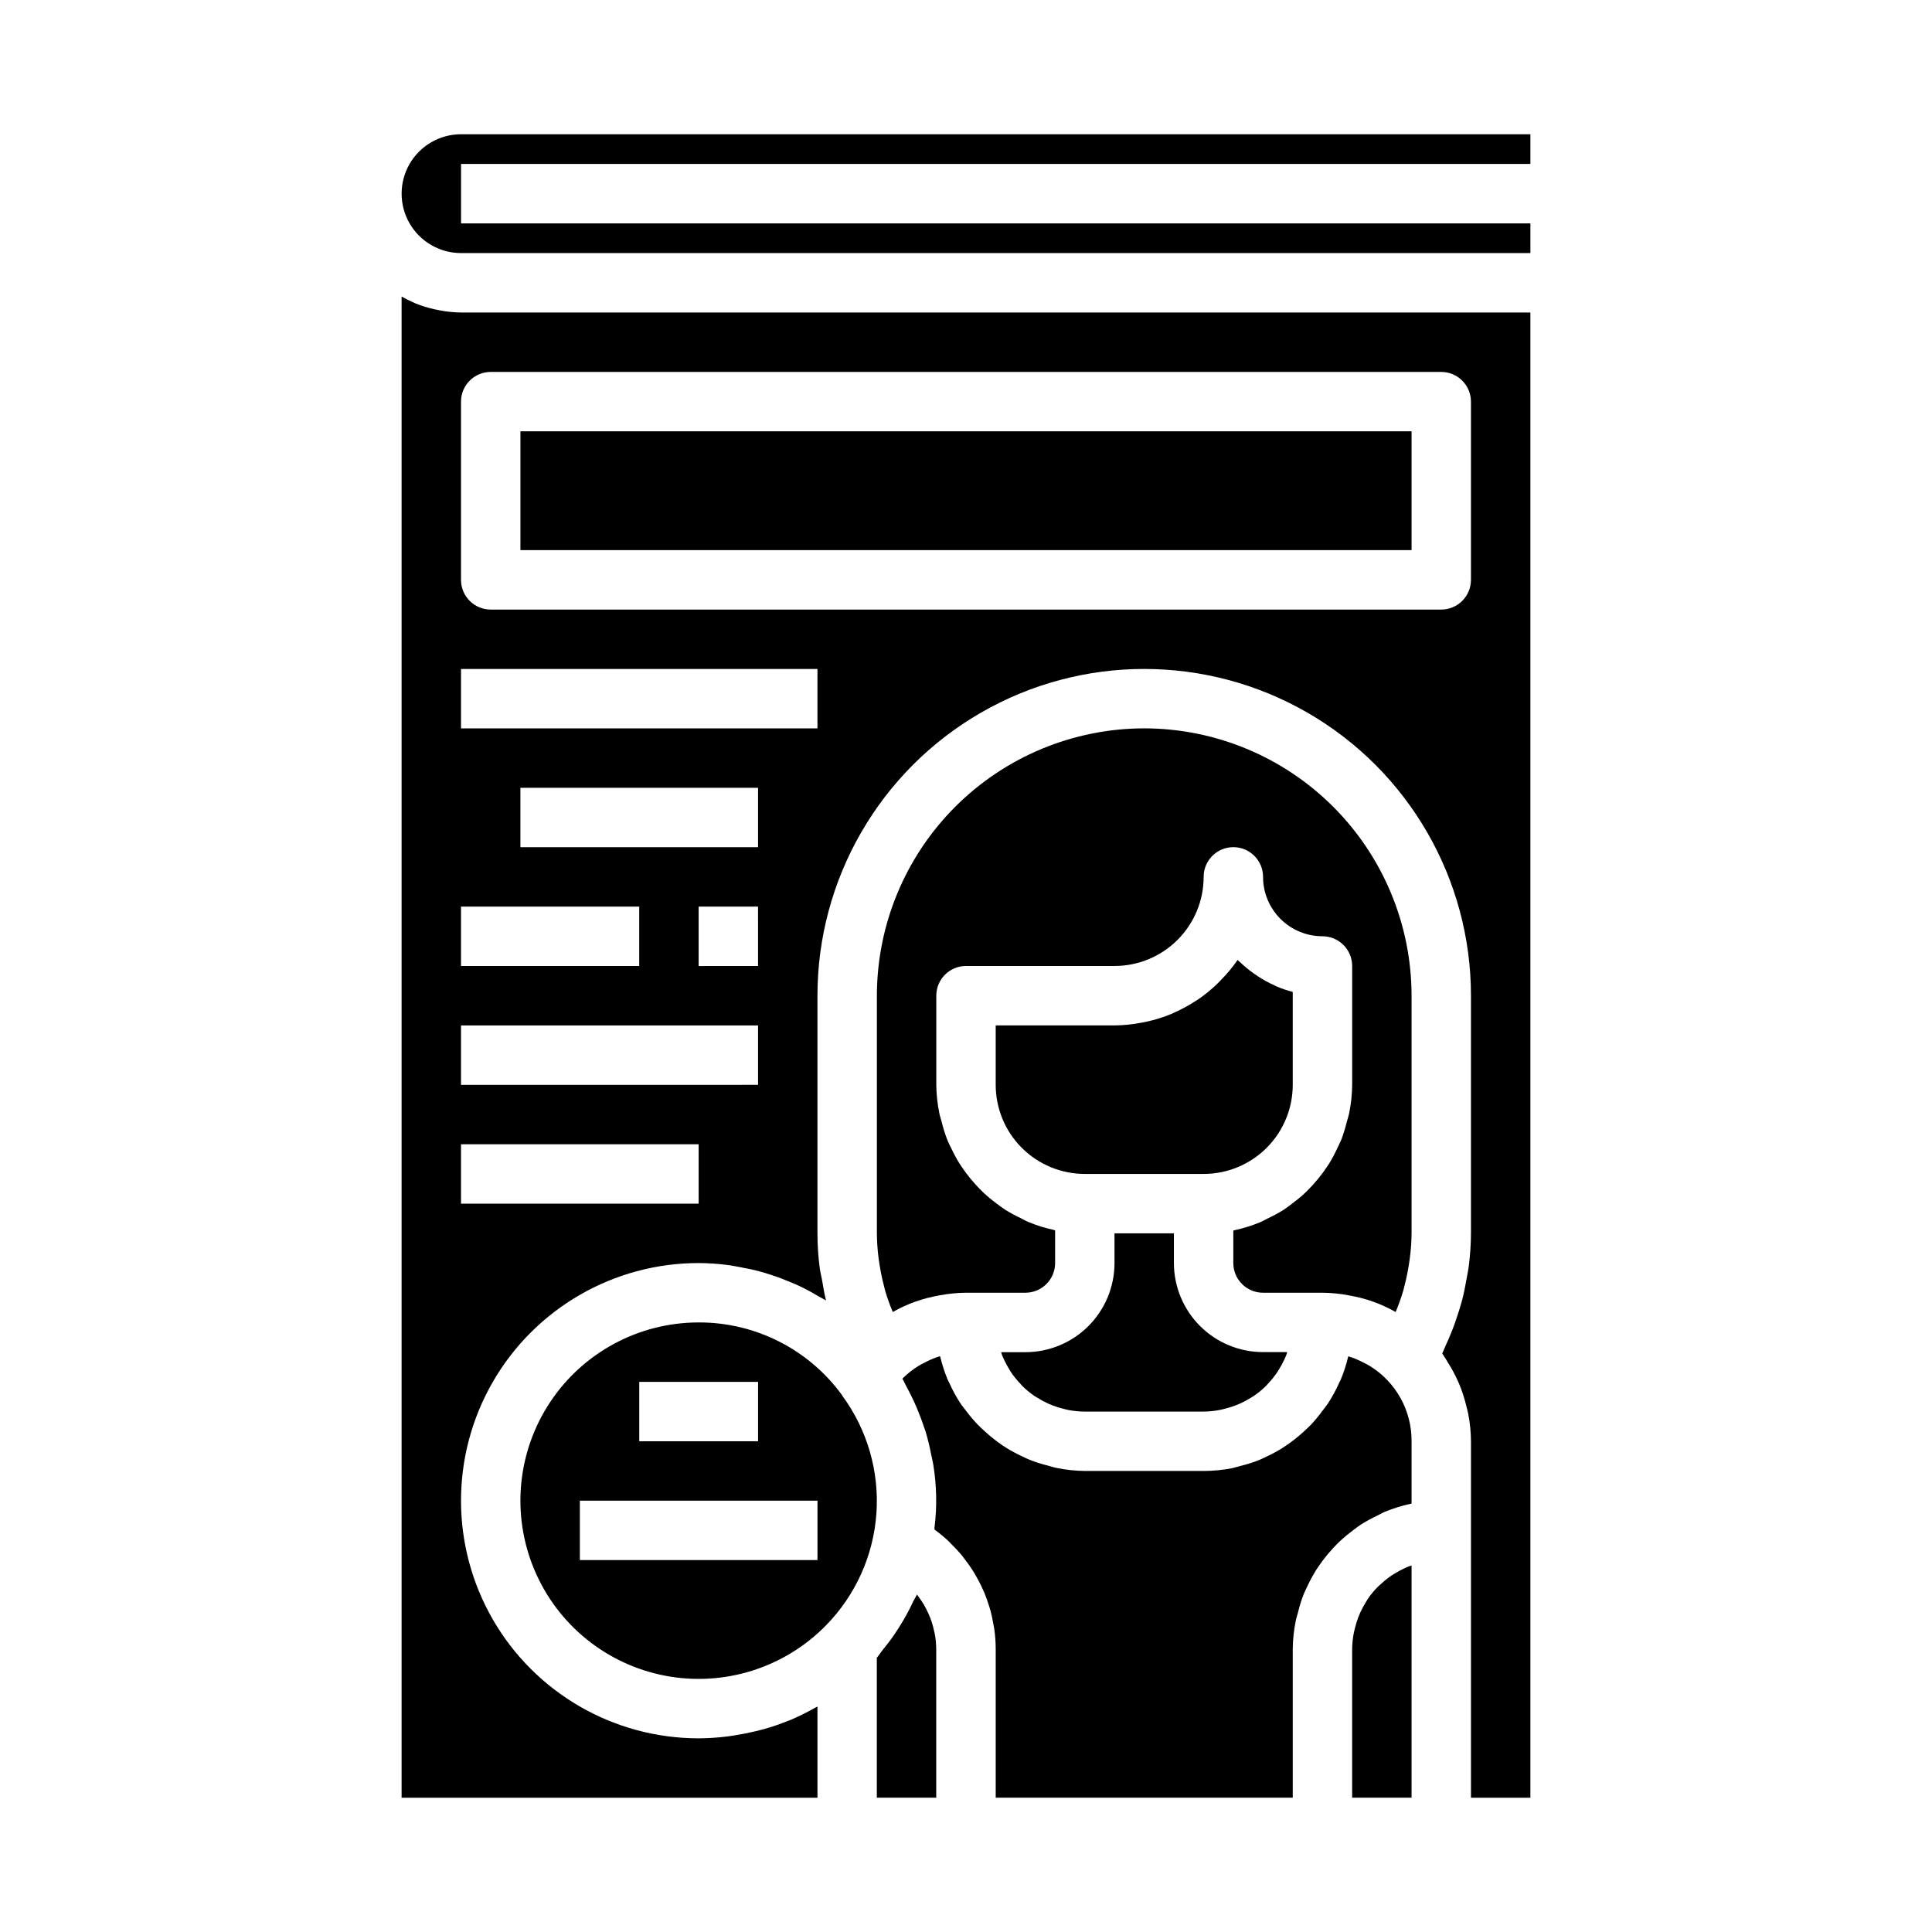 <?xml version="1.0" encoding="UTF-8"?>
<!-- Uploaded to: SVG Repo, www.svgrepo.com, Generator: SVG Repo Mixer Tools -->
<svg fill="#000000" width="800px" height="800px" version="1.1" viewBox="144 144 512 512" xmlns="http://www.w3.org/2000/svg">
 <g>
  <path d="m409.32 502.34c0.086 0.25 0.141 0.52 0.234 0.789 0.172 0.434 0.371 0.859 0.566 1.273 0.406 0.875 0.867 1.723 1.379 2.543 0.234 0.387 0.473 0.789 0.73 1.141 0.664 0.93 1.391 1.812 2.184 2.637 0.164 0.172 0.301 0.371 0.473 0.535h-0.004c0.973 0.961 2.027 1.84 3.152 2.621 0.316 0.219 0.652 0.395 0.984 0.598h-0.004c0.859 0.539 1.75 1.023 2.672 1.449 0.426 0.195 0.867 0.371 1.309 0.543h-0.004c0.93 0.355 1.879 0.648 2.844 0.883 0.434 0.102 0.852 0.227 1.289 0.316v-0.004c1.438 0.277 2.898 0.414 4.363 0.418h31.488c1.453-0.012 2.906-0.16 4.336-0.441 0.441-0.078 0.859-0.203 1.289-0.316v0.004c0.965-0.234 1.914-0.527 2.844-0.883 0.441-0.172 0.883-0.348 1.309-0.543h-0.004c0.922-0.426 1.812-0.91 2.672-1.449 0.324-0.203 0.668-0.379 0.984-0.598 1.121-0.781 2.176-1.66 3.148-2.621 0.164-0.164 0.309-0.363 0.473-0.535 0.789-0.824 1.516-1.707 2.18-2.637 0.262-0.371 0.496-0.789 0.73-1.141 0.512-0.816 0.973-1.664 1.379-2.535 0.195-0.426 0.395-0.844 0.566-1.281 0.094-0.242 0.148-0.512 0.234-0.789h-6.398c-6.262 0-12.27-2.488-16.699-6.918-4.43-4.43-6.918-10.438-6.918-16.699v-7.848h-15.742v7.871c0 6.262-2.488 12.27-6.918 16.699-4.43 4.43-10.434 6.918-16.699 6.918z"/>
  <path d="m447.23 337.02c-18.785 0.02-36.793 7.492-50.074 20.773s-20.754 31.289-20.773 50.074v62.977c0.016 2.246 0.172 4.488 0.465 6.715 0.078 0.613 0.172 1.219 0.277 1.828 0.285 1.793 0.656 3.57 1.117 5.328 0.117 0.457 0.211 0.914 0.34 1.363l-0.004-0.004c0.57 1.91 1.242 3.785 2.016 5.621 1.359-0.77 2.762-1.453 4.203-2.055l0.211-0.102h0.004c2.094-0.84 4.258-1.496 6.469-1.961 0.543-0.117 1.094-0.227 1.645-0.324v0.004c2.269-0.426 4.566-0.648 6.875-0.672h15.742c2.09 0 4.09-0.828 5.566-2.305 1.477-1.477 2.305-3.481 2.305-5.566v-8.66c-0.141 0-0.277-0.094-0.418-0.125h0.004c-2.242-0.484-4.434-1.168-6.551-2.039-0.789-0.309-1.449-0.723-2.18-1.086-1.438-0.672-2.828-1.43-4.172-2.266-0.789-0.504-1.504-1.078-2.25-1.637l-0.004-0.004c-1.172-0.863-2.297-1.793-3.367-2.785-0.699-0.66-1.355-1.348-2.008-2.055-0.973-1.055-1.887-2.164-2.742-3.32-0.574-0.789-1.125-1.574-1.637-2.363-0.777-1.258-1.484-2.559-2.117-3.898-0.402-0.836-0.836-1.645-1.172-2.512v0.004c-0.582-1.531-1.07-3.094-1.457-4.684-0.203-0.789-0.473-1.527-0.629-2.363-0.5-2.449-0.762-4.941-0.789-7.438v-23.617c0-4.348 3.527-7.871 7.875-7.871h39.359c6.262 0 12.27-2.488 16.699-6.918 4.43-4.43 6.918-10.438 6.918-16.699 0-4.348 3.523-7.871 7.871-7.871s7.871 3.523 7.871 7.871c0 4.176 1.66 8.18 4.609 11.133 2.953 2.953 6.961 4.609 11.133 4.609 2.09 0 4.094 0.832 5.566 2.309 1.477 1.477 2.309 3.477 2.309 5.566v31.488c-0.023 2.512-0.285 5.016-0.789 7.477-0.156 0.789-0.426 1.574-0.629 2.32v0.004c-0.387 1.602-0.871 3.18-1.457 4.723-0.348 0.867-0.789 1.676-1.172 2.512-0.629 1.348-1.336 2.664-2.117 3.934-0.512 0.789-1.07 1.574-1.637 2.363-0.852 1.156-1.77 2.266-2.742 3.32-0.652 0.707-1.309 1.395-2.008 2.055-1.07 0.992-2.199 1.922-3.375 2.789-0.738 0.559-1.465 1.133-2.242 1.637-1.348 0.84-2.742 1.594-4.184 2.266-0.73 0.355-1.426 0.789-2.18 1.078-2.117 0.871-4.309 1.555-6.547 2.039-0.141 0-0.277 0.094-0.418 0.125v8.59c0 2.086 0.828 4.09 2.305 5.566 1.477 1.477 3.481 2.305 5.566 2.305h15.742c2.305 0.023 4.602 0.246 6.867 0.672 0.551 0.094 1.094 0.203 1.645 0.324v-0.004c2.211 0.465 4.375 1.121 6.469 1.961l0.211 0.102h0.004c1.441 0.602 2.844 1.285 4.203 2.055 0.773-1.836 1.445-3.711 2.016-5.621 0.133-0.449 0.219-0.914 0.34-1.363 0.461-1.758 0.836-3.535 1.117-5.328 0.094-0.605 0.195-1.211 0.277-1.828l-0.004 0.004c0.301-2.227 0.461-4.469 0.48-6.715v-62.977c-0.02-18.785-7.492-36.793-20.773-50.074s-31.289-20.754-50.074-20.773z"/>
  <path d="m486.59 431.49v-24.617c-1.445-0.379-2.863-0.859-4.242-1.441-0.203-0.086-0.395-0.203-0.598-0.301v0.004c-1.465-0.656-2.875-1.422-4.219-2.293-0.426-0.277-0.836-0.551-1.242-0.844h-0.004c-1.301-0.918-2.531-1.934-3.684-3.035-0.148-0.148-0.324-0.27-0.473-0.418l-0.156-0.141c-1.277 1.844-2.711 3.574-4.281 5.18-0.332 0.348-0.652 0.691-1 1.023-1.574 1.531-3.273 2.934-5.078 4.188-0.301 0.203-0.613 0.379-0.922 0.574-1.703 1.105-3.492 2.074-5.344 2.902-0.348 0.156-0.668 0.332-1.016 0.473-2.078 0.852-4.223 1.52-6.418 2-0.488 0.109-0.969 0.188-1.465 0.285h0.004c-2.34 0.453-4.715 0.691-7.094 0.715h-31.488v15.746c0 6.262 2.488 12.27 6.918 16.699 4.426 4.426 10.434 6.914 16.699 6.914h31.488c6.262 0 12.27-2.488 16.695-6.914 4.43-4.43 6.918-10.438 6.918-16.699z"/>
  <path d="m367.16 513.74c-8.84-12.156-22.977-19.328-38.008-19.281-15.816 0-30.582 7.914-39.34 21.086-8.754 13.172-10.336 29.855-4.211 44.438s19.141 25.133 34.676 28.102c15.539 2.973 31.527-2.031 42.602-13.328 7.852-7.992 12.598-18.523 13.379-29.703 0.785-11.176-2.449-22.266-9.113-31.273zm-53.75-3.535h31.488v15.742h-31.488zm47.23 47.23h-62.973v-15.742h62.977z"/>
  <path d="m391.57 576.33c-0.164-0.812-0.375-1.617-0.629-2.41-0.133-0.41-0.285-0.789-0.434-1.203-0.293-0.75-0.621-1.48-0.992-2.195-0.18-0.363-0.363-0.723-0.566-1.078-0.477-0.82-1-1.609-1.574-2.363-0.133-0.172-0.242-0.363-0.379-0.527-0.309 0.723-0.789 1.379-1.102 2.086-0.789 1.684-1.652 3.328-2.606 4.938-0.668 1.133-1.363 2.234-2.102 3.32-1.047 1.574-2.18 3.039-3.371 4.496-0.512 0.629-0.914 1.332-1.449 1.938l0.004 37.082h15.742v-39.359c-0.008-1.223-0.113-2.441-0.312-3.644-0.047-0.371-0.152-0.738-0.23-1.078z"/>
  <path d="m516.06 559.68c-0.887 0.414-1.75 0.887-2.582 1.406-0.371 0.234-0.789 0.457-1.109 0.715v0.004c-0.941 0.668-1.832 1.406-2.668 2.203-0.164 0.156-0.355 0.293-0.512 0.449-0.961 0.973-1.84 2.027-2.621 3.148-0.219 0.316-0.395 0.652-0.598 0.977-0.539 0.855-1.023 1.75-1.449 2.668-0.195 0.434-0.379 0.867-0.543 1.309-0.355 0.926-0.648 1.875-0.883 2.84-0.102 0.434-0.227 0.852-0.316 1.289l0.004 0.004c-0.285 1.434-0.438 2.894-0.449 4.359v39.359h15.742v-61.527c-0.262 0.094-0.535 0.141-0.789 0.242-0.414 0.168-0.785 0.363-1.227 0.555z"/>
  <path d="m506.95 505.96c-0.473-0.301-0.984-0.527-1.48-0.789-1.055-0.566-2.152-1.055-3.285-1.457-0.293-0.102-0.59-0.18-0.891-0.27l0.004 0.004c-0.5 2.152-1.184 4.258-2.039 6.297-0.086 0.195-0.211 0.371-0.301 0.566-0.871 1.984-1.906 3.891-3.094 5.699-0.434 0.66-0.945 1.25-1.418 1.883-0.93 1.277-1.938 2.496-3.012 3.652-0.621 0.652-1.281 1.242-1.945 1.852v-0.004c-1.086 1.004-2.227 1.945-3.418 2.82-0.789 0.551-1.504 1.062-2.297 1.574-1.27 0.785-2.586 1.496-3.938 2.133-0.789 0.395-1.621 0.789-2.465 1.125-1.523 0.586-3.086 1.07-4.676 1.457-0.789 0.195-1.504 0.457-2.289 0.605-2.449 0.473-4.938 0.711-7.43 0.711h-31.488c-2.496-0.027-4.981-0.289-7.426-0.789-0.789-0.148-1.527-0.41-2.297-0.613-1.59-0.387-3.148-0.875-4.676-1.457-0.852-0.34-1.652-0.738-2.473-1.133-1.352-0.637-2.664-1.348-3.938-2.133-0.789-0.496-1.574-1.008-2.297-1.574-1.191-0.875-2.332-1.816-3.418-2.82-0.66-0.605-1.332-1.195-1.945-1.852v0.004c-1.074-1.137-2.086-2.336-3.019-3.59-0.473-0.637-0.992-1.219-1.426-1.883-1.188-1.809-2.223-3.711-3.094-5.691-0.086-0.195-0.211-0.371-0.301-0.574-0.855-2.039-1.539-4.144-2.039-6.297-0.301 0.086-0.598 0.164-0.891 0.27l0.004-0.004c-1.133 0.402-2.231 0.891-3.285 1.457-0.496 0.262-1.008 0.488-1.48 0.789-1.508 0.922-2.906 2.016-4.172 3.25l-0.172 0.195c0.402 0.668 0.684 1.387 1.055 2.062 0.582 1.055 1.125 2.117 1.645 3.203 0.852 1.762 1.574 3.559 2.266 5.383 0.41 1.102 0.789 2.188 1.164 3.305l0.004 0.004c0.594 2 1.09 4.027 1.48 6.078 0.195 0.984 0.457 1.953 0.605 2.953 0.871 5.453 0.969 11.004 0.289 16.484v0.504c1.312 0.957 2.566 1.992 3.75 3.102 0.242 0.227 0.457 0.488 0.691 0.723 0.957 0.926 1.867 1.902 2.723 2.922 0.363 0.441 0.684 0.906 1.031 1.355 0.66 0.875 1.309 1.754 1.891 2.676 0.34 0.527 0.645 1.07 0.961 1.621 0.512 0.906 1 1.82 1.441 2.754 0.277 0.582 0.535 1.172 0.789 1.762 0.395 0.969 0.738 1.953 1.055 2.945 0.188 0.598 0.395 1.188 0.551 1.793 0.293 1.094 0.504 2.211 0.699 3.336 0.094 0.535 0.219 1.055 0.293 1.574l-0.004 0.004c0.23 1.703 0.344 3.418 0.348 5.133v39.359h78.719v-39.359c0.023-2.512 0.285-5.016 0.789-7.477 0.156-0.789 0.426-1.574 0.629-2.363 0.387-1.59 0.871-3.156 1.457-4.684 0.348-0.867 0.789-1.676 1.172-2.512 0.633-1.336 1.34-2.637 2.117-3.894 0.512-0.789 1.07-1.574 1.637-2.363 0.852-1.156 1.77-2.266 2.742-3.32 0.652-0.707 1.309-1.395 2.008-2.055 1.07-0.992 2.195-1.922 3.367-2.789 0.746-0.559 1.465-1.133 2.25-1.637 1.344-0.84 2.738-1.598 4.172-2.266 0.73-0.355 1.426-0.789 2.18-1.086h0.004c2.117-0.871 4.309-1.555 6.547-2.039 0.141 0 0.277-0.094 0.418-0.125v-16.496c0.051-8.152-4.172-15.734-11.129-19.984z"/>
  <path d="m281.92 258.3h236.16v31.488h-236.16z"/>
  <path d="m549.57 187.45v-7.871h-283.39c-5.625 0-10.824 3-13.637 7.871s-2.812 10.875 0 15.746c2.812 4.871 8.012 7.871 13.637 7.871h283.39v-7.871h-283.39v-15.746z"/>
  <path d="m260.52 226.24c-0.449-0.078-0.891-0.164-1.332-0.27v0.004c-1.781-0.387-3.523-0.93-5.211-1.621l-0.27-0.133v-0.004c-1.125-0.477-2.219-1.02-3.281-1.629v397.83h110.21v-24.156c-0.211 0.125-0.441 0.203-0.652 0.324v-0.004c-2.125 1.215-4.32 2.305-6.574 3.258-0.227 0.094-0.465 0.156-0.691 0.25v0.004c-2.059 0.828-4.16 1.547-6.297 2.148-0.723 0.203-1.449 0.371-2.18 0.551-1.762 0.43-3.547 0.785-5.352 1.062-0.73 0.109-1.457 0.242-2.195 0.332h-0.004c-2.5 0.312-5.019 0.473-7.543 0.488-22.496 0-43.289-12.004-54.539-31.488-11.246-19.484-11.246-43.492 0-62.977 11.25-19.484 32.043-31.488 54.539-31.488 2.769 0.016 5.535 0.215 8.273 0.598 0.875 0.117 1.715 0.316 2.582 0.465 1.867 0.332 3.707 0.715 5.512 1.211 0.961 0.262 1.906 0.559 2.852 0.867 1.715 0.559 3.402 1.188 5.07 1.898 0.898 0.379 1.785 0.746 2.66 1.164 1.793 0.859 3.527 1.828 5.234 2.844 0.512 0.309 1.07 0.535 1.574 0.859-0.465-1.77-0.723-3.582-1.047-5.375-0.18-1.023-0.457-2.031-0.598-3.07v-0.004c-0.418-3.094-0.625-6.211-0.625-9.328v-62.977c0-30.938 16.508-59.523 43.297-74.992 26.793-15.469 59.801-15.469 86.594 0 26.793 15.469 43.297 44.055 43.297 74.992v62.977c-0.016 3.016-0.223 6.031-0.625 9.02-0.125 0.969-0.348 1.922-0.512 2.883-0.348 2.016-0.738 4.008-1.258 5.984-0.293 1.102-0.645 2.18-0.984 3.266-0.574 1.82-1.203 3.606-1.93 5.367-0.441 1.086-0.906 2.156-1.402 3.219-0.324 0.684-0.559 1.41-0.906 2.086 0.188 0.262 0.324 0.551 0.504 0.789 0.449 0.645 0.789 1.316 1.227 1.984h0.004c0.848 1.363 1.605 2.777 2.277 4.234 0.348 0.789 0.668 1.52 0.961 2.297 0.57 1.527 1.047 3.09 1.422 4.676 0.172 0.723 0.387 1.426 0.52 2.156v0.004c0.449 2.352 0.684 4.742 0.703 7.137v94.465h15.742v-393.6h-283.39c-1.898-0.02-3.793-0.211-5.652-0.574zm5.652 158.02h47.23v15.742l-47.23 0.004zm62.977 78.719-62.977 0.004v-15.746h62.977zm15.742-31.488-78.719 0.004v-15.746h78.719zm0-31.488-15.746 0.004v-15.746h15.742zm0-31.488-62.977 0.004v-15.746h62.977zm15.742-31.488-94.461 0.004v-15.746h94.461zm-86.59-94.461h251.9c2.09 0 4.09 0.828 5.566 2.305 1.477 1.477 2.309 3.481 2.309 5.566v47.234c0 2.086-0.832 4.09-2.309 5.566-1.477 1.473-3.477 2.305-5.566 2.305h-251.9c-4.348 0-7.871-3.523-7.871-7.871v-47.234c0-4.348 3.523-7.871 7.871-7.871z"/>
 </g>
</svg>